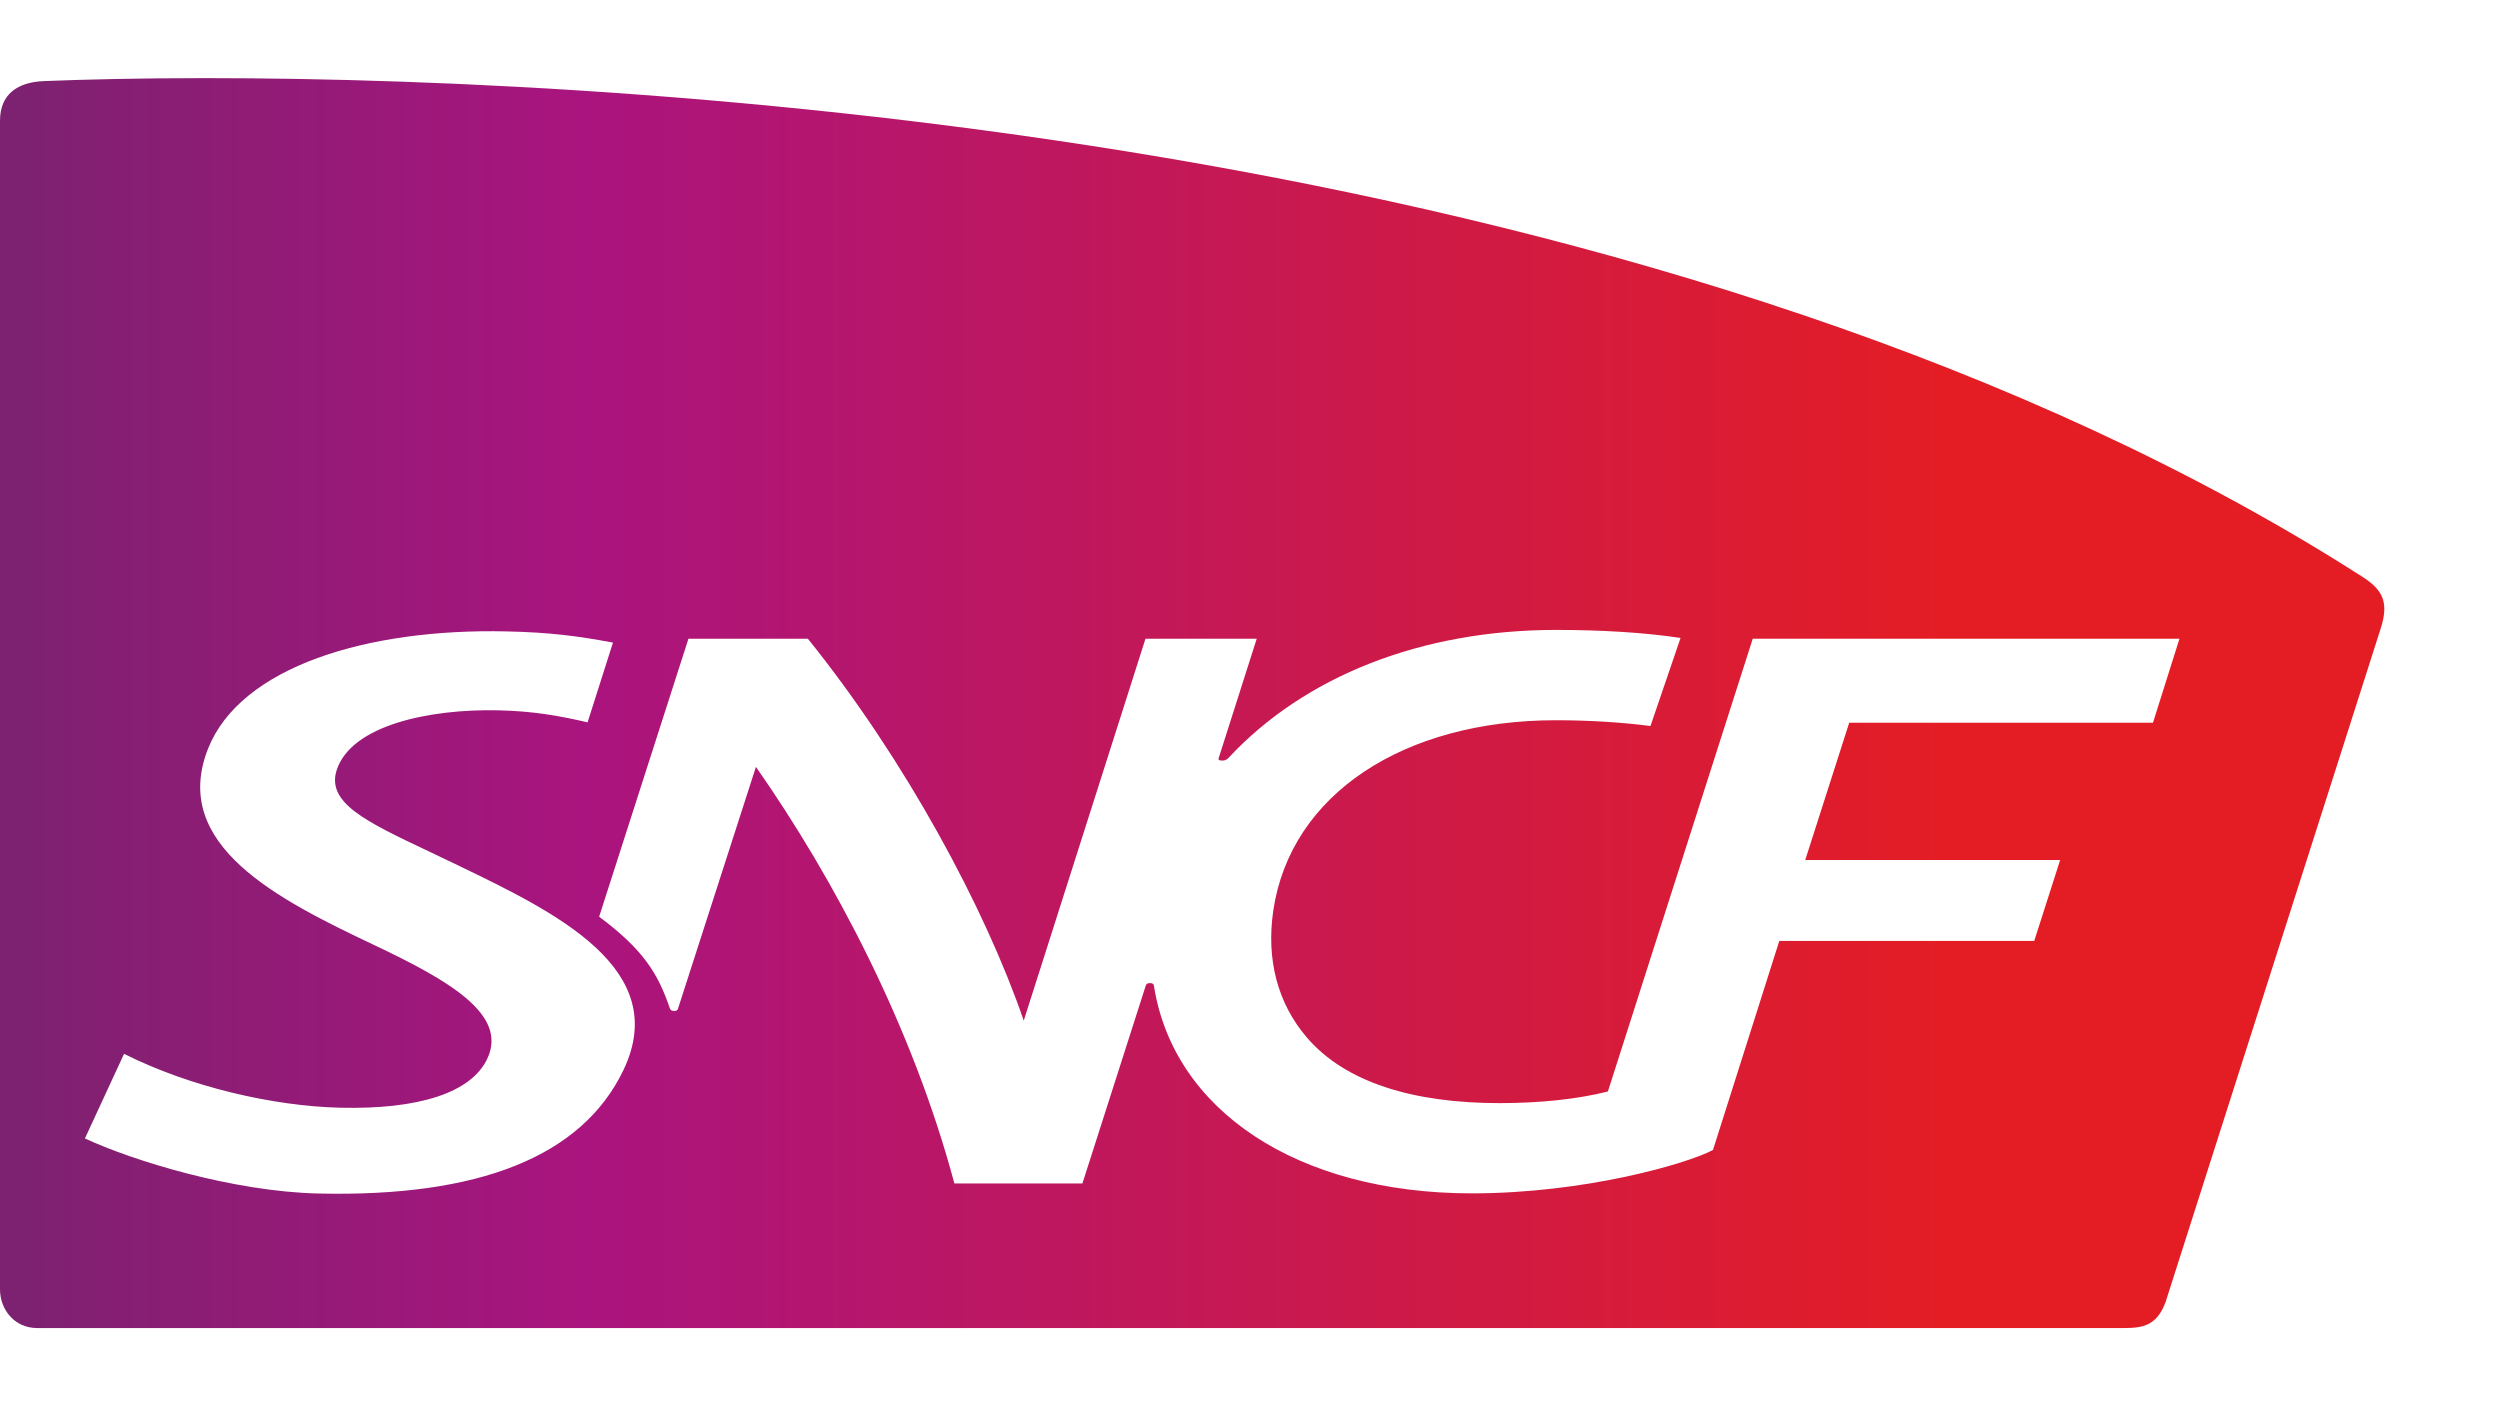<svg width="32" height="18" viewBox="0 0 32 18" fill="none" xmlns="http://www.w3.org/2000/svg">
<path fill-rule="evenodd" clip-rule="evenodd" d="M0 1.545C0 1.209 0.221 1.052 0.56 1.038C1.083 1.017 1.782 1 2.629 1C8.536 1 21.54 1.81 30.237 7.382C30.51 7.556 30.575 7.718 30.475 8.038C30.427 8.191 27.721 16.661 27.721 16.661C27.608 16.977 27.417 16.999 27.177 16.999H0.475C0.187 16.999 0 16.764 0 16.503V1.545ZM16.727 13.279C17.223 13.859 18.099 14.12 19.194 14.12C19.701 14.12 20.188 14.071 20.581 13.971L22.435 8.176H27.897L27.558 9.251H23.67L23.107 11.008H26.37L26.038 12.044H22.775L21.926 14.72C21.6 14.894 20.29 15.275 18.84 15.275C16.598 15.275 15.017 14.206 14.77 12.615C14.767 12.591 14.748 12.584 14.72 12.584C14.693 12.584 14.675 12.589 14.666 12.615L13.855 15.148H12.216C11.681 13.149 10.682 11.255 9.676 9.816L8.679 12.909C8.672 12.933 8.658 12.94 8.63 12.94C8.603 12.94 8.584 12.934 8.575 12.909C8.425 12.47 8.243 12.161 7.669 11.734L8.812 8.176H10.341C11.588 9.725 12.608 11.621 13.104 13.064L14.662 8.176H16.086L15.599 9.704C15.591 9.73 15.611 9.735 15.641 9.735L15.642 9.735C15.661 9.735 15.692 9.735 15.722 9.704C16.694 8.657 18.193 8.063 19.918 8.063C20.474 8.063 21.042 8.094 21.511 8.166L21.126 9.293C20.747 9.244 20.326 9.219 19.916 9.219C17.972 9.219 16.518 10.163 16.298 11.656C16.206 12.282 16.354 12.844 16.727 13.279ZM7.521 9.246C7.154 9.161 6.832 9.103 6.381 9.092C5.488 9.072 4.502 9.286 4.312 9.85C4.169 10.272 4.68 10.515 5.483 10.895L5.483 10.895C5.584 10.943 5.69 10.993 5.799 11.046L5.868 11.079C7.107 11.677 8.598 12.397 7.982 13.693C7.45 14.808 6.124 15.324 4.076 15.277C2.985 15.252 1.707 14.86 1.087 14.572L1.588 13.489C2.431 13.913 3.5 14.159 4.358 14.179C5.348 14.202 6.03 13.992 6.237 13.552C6.505 12.983 5.744 12.549 4.782 12.093C3.57 11.518 2.171 10.821 2.664 9.581C3.08 8.535 4.698 8.041 6.489 8.082C7.046 8.095 7.379 8.139 7.846 8.225L7.521 9.246Z" fill="url(#paint0_linear_23232_97781)"/>
<defs>
<linearGradient id="paint0_linear_23232_97781" x1="-7.47083e-05" y1="25.923" x2="30.481" y2="25.923" gradientUnits="userSpaceOnUse">
<stop stop-color="#7C2270"/>
<stop offset="0.247" stop-color="#AA147E"/>
<stop offset="0.815" stop-color="#E41D25"/>
<stop offset="1" stop-color="#E41D25"/>
</linearGradient>
</defs>
</svg>
